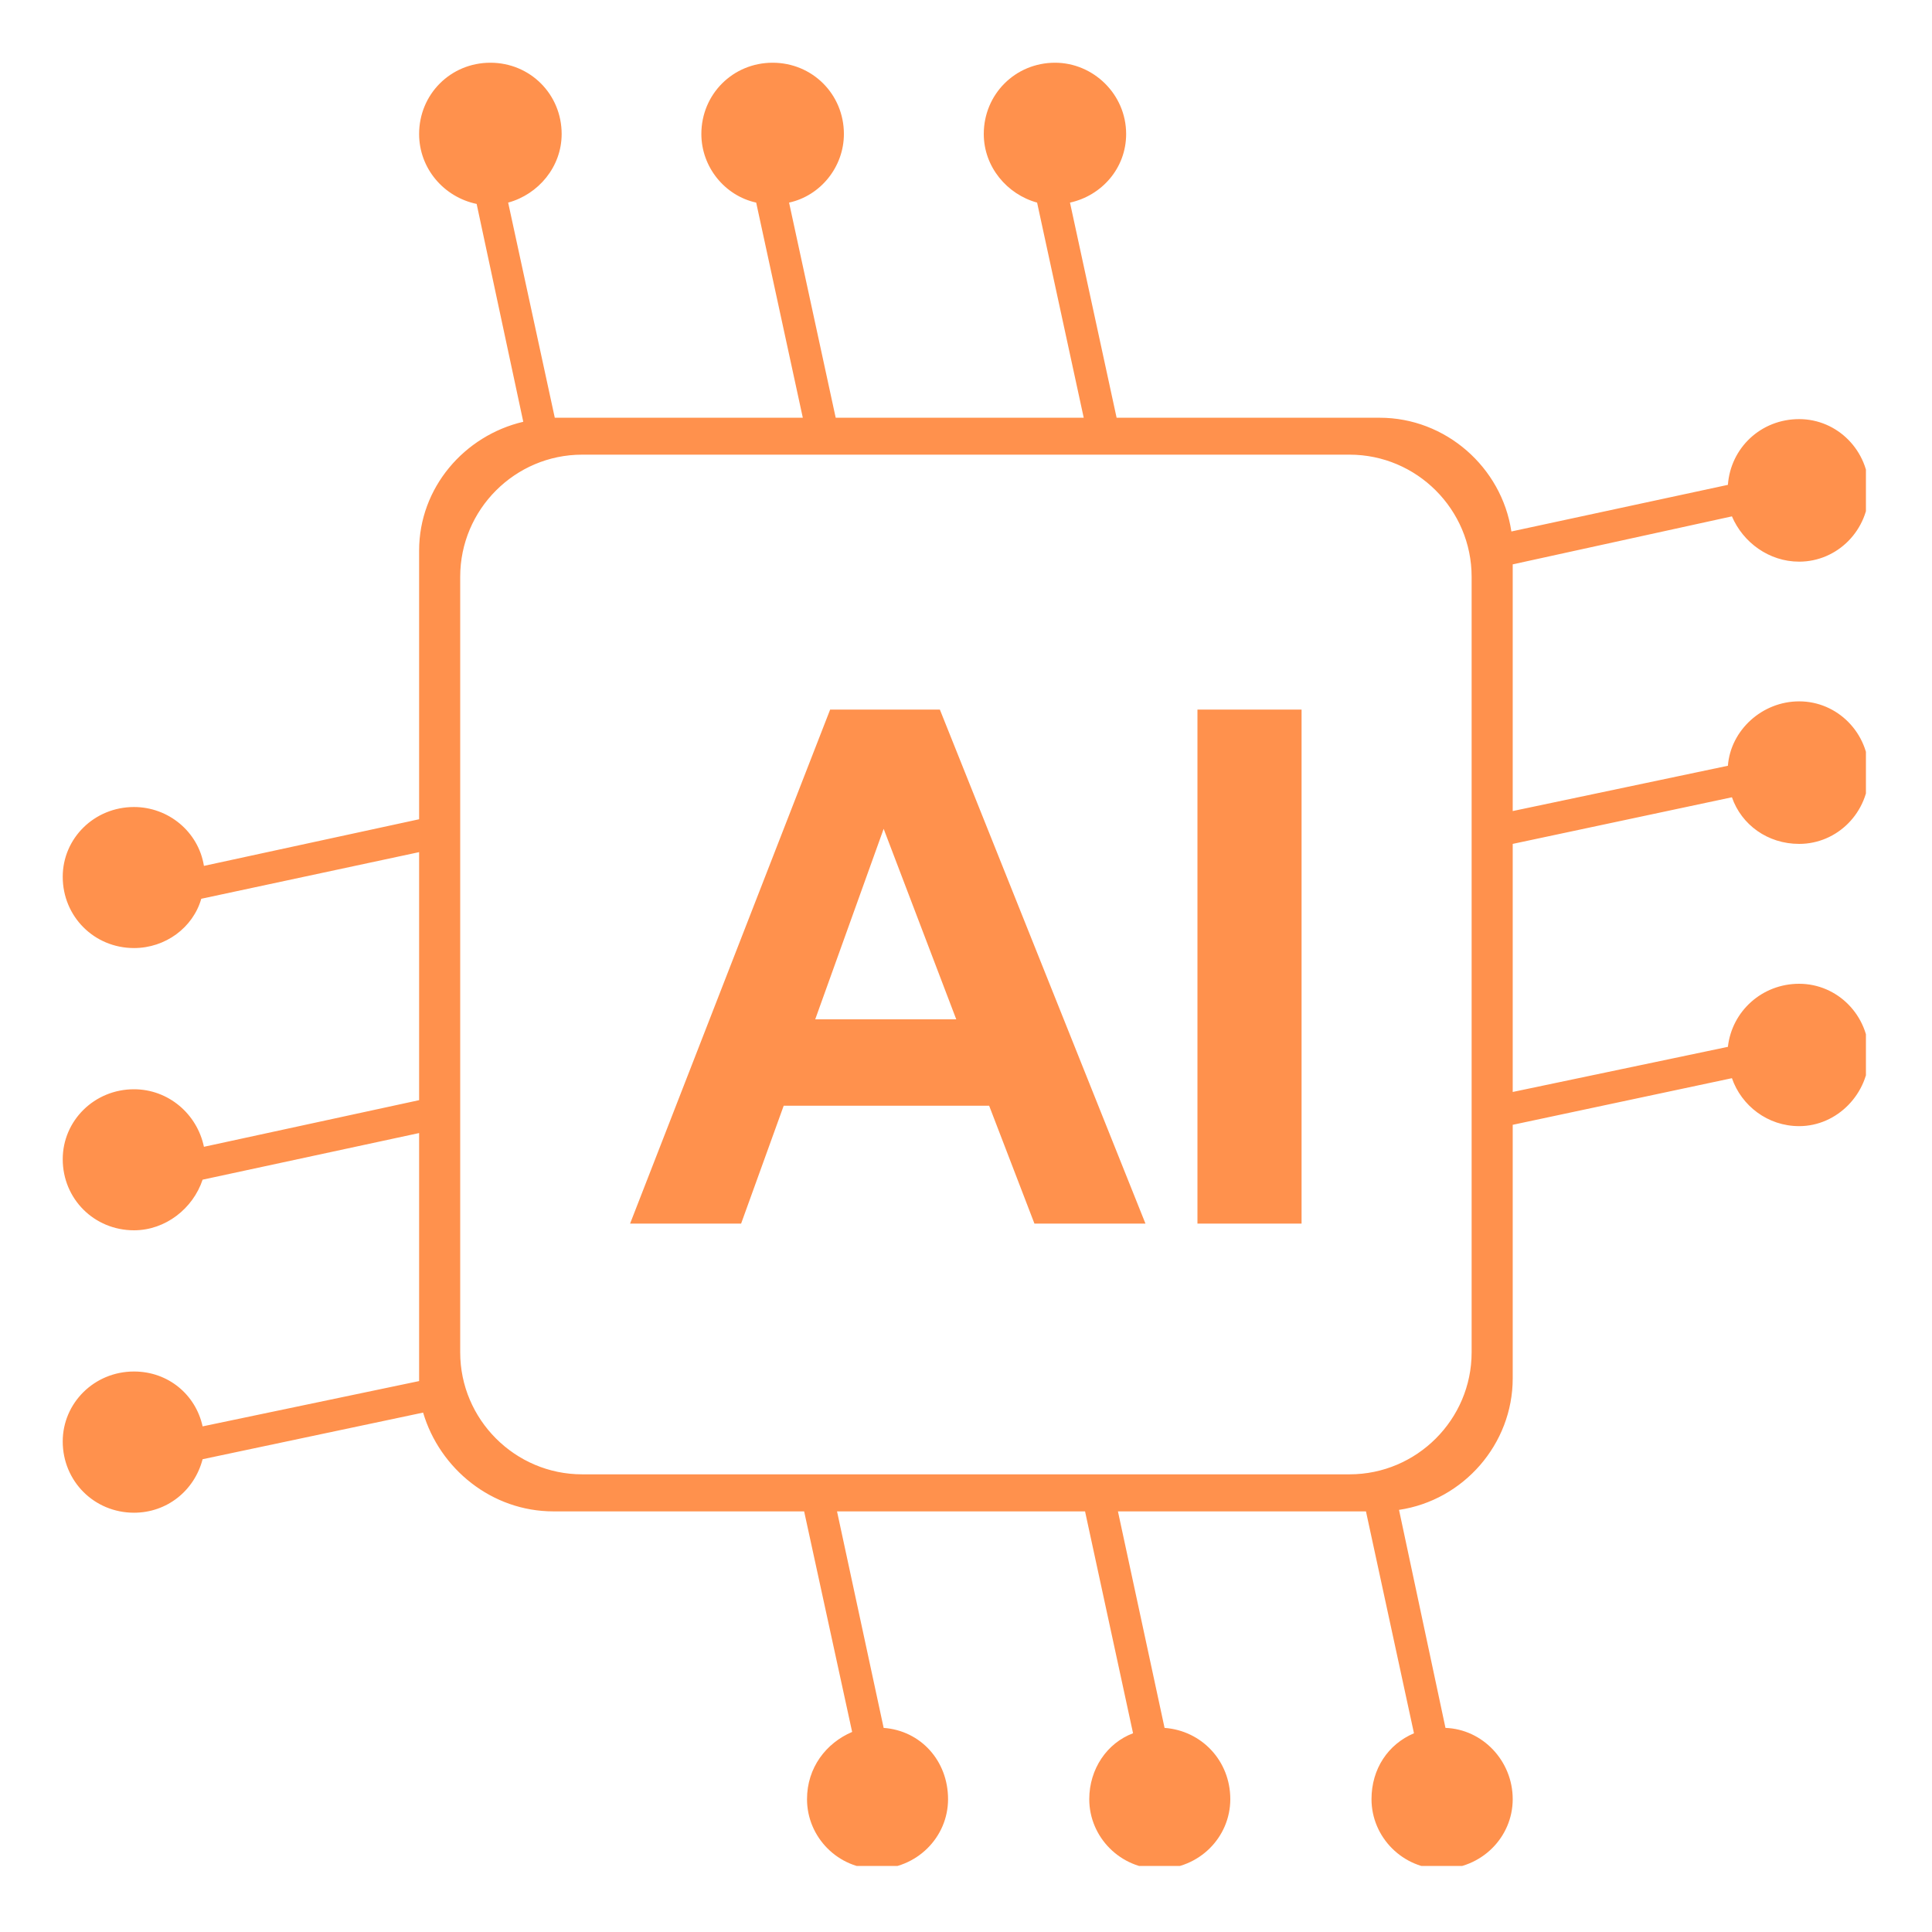 <svg xmlns="http://www.w3.org/2000/svg" xmlns:xlink="http://www.w3.org/1999/xlink" width="60" zoomAndPan="magnify" viewBox="0 0 45 45" height="60" preserveAspectRatio="xMidYMid meet" version="1.0"><defs><clipPath id="24a0208b0f"><path d="M 1.461 1.461 L 43.461 1.461 L 43.461 43.461 L 1.461 43.461 Z M 1.461 1.461 " clip-rule="nonzero"/></clipPath></defs><g clip-path="url(#24a0208b0f)"><path fill="#ff914d" d="M 12.922 9.73 L 18.699 9.73 L 17.613 4.719 C 16.879 4.559 16.336 3.887 16.336 3.121 C 16.336 2.195 17.07 1.461 17.996 1.461 C 18.922 1.461 19.656 2.195 19.656 3.121 C 19.656 3.887 19.113 4.559 18.379 4.719 L 19.465 9.73 L 25.242 9.73 L 24.156 4.719 C 23.457 4.527 22.914 3.887 22.914 3.121 C 22.914 2.195 23.648 1.461 24.574 1.461 C 25.465 1.461 26.23 2.195 26.23 3.121 C 26.23 3.922 25.656 4.559 24.922 4.719 L 26.008 9.73 L 32.137 9.73 C 33.668 9.73 34.977 10.879 35.203 12.379 L 40.246 11.293 C 40.309 10.434 41.012 9.762 41.906 9.762 C 42.797 9.762 43.531 10.496 43.531 11.422 C 43.531 12.348 42.797 13.082 41.906 13.082 C 41.203 13.082 40.598 12.633 40.34 12.027 L 35.234 13.145 L 35.234 18.891 L 40.246 17.836 C 40.309 17.008 41.043 16.336 41.906 16.336 C 42.797 16.336 43.531 17.07 43.531 17.996 C 43.531 18.922 42.797 19.656 41.906 19.656 C 41.172 19.656 40.562 19.211 40.34 18.57 L 35.234 19.656 L 35.234 25.434 L 40.246 24.383 C 40.34 23.551 41.043 22.914 41.906 22.914 C 42.797 22.914 43.531 23.648 43.531 24.574 C 43.531 25.465 42.797 26.23 41.906 26.23 C 41.172 26.23 40.562 25.754 40.34 25.113 L 35.234 26.199 L 35.234 32.105 C 35.234 33.637 34.086 34.945 32.586 35.168 L 33.668 40.246 C 34.531 40.277 35.234 41.012 35.234 41.906 C 35.234 42.797 34.5 43.531 33.574 43.531 C 32.68 43.531 31.945 42.797 31.945 41.906 C 31.945 41.203 32.328 40.629 32.934 40.371 L 31.816 35.203 L 26.039 35.203 L 27.125 40.246 C 27.988 40.309 28.656 41.012 28.656 41.906 C 28.656 42.797 27.926 43.531 27 43.531 C 26.105 43.531 25.371 42.797 25.371 41.906 C 25.371 41.203 25.785 40.598 26.391 40.371 L 25.273 35.203 L 19.496 35.203 L 20.582 40.246 C 21.445 40.309 22.082 41.012 22.082 41.906 C 22.082 42.797 21.348 43.531 20.422 43.531 C 19.527 43.531 18.797 42.797 18.797 41.906 C 18.797 41.172 19.242 40.598 19.848 40.34 L 18.73 35.203 L 12.891 35.203 C 11.453 35.203 10.242 34.211 9.855 32.902 L 4.719 33.988 C 4.527 34.723 3.887 35.234 3.121 35.234 C 2.195 35.234 1.461 34.5 1.461 33.574 C 1.461 32.68 2.195 31.945 3.121 31.945 C 3.922 31.945 4.559 32.488 4.719 33.223 L 9.762 32.168 C 9.762 32.137 9.762 32.105 9.762 32.105 L 9.762 26.391 L 4.719 27.477 C 4.496 28.148 3.855 28.656 3.121 28.656 C 2.195 28.656 1.461 27.926 1.461 27 C 1.461 26.105 2.195 25.371 3.121 25.371 C 3.922 25.371 4.59 25.945 4.75 26.711 L 9.762 25.625 L 9.762 19.848 L 4.688 20.934 C 4.496 21.605 3.855 22.082 3.121 22.082 C 2.195 22.082 1.461 21.348 1.461 20.422 C 1.461 19.527 2.195 18.797 3.121 18.797 C 3.922 18.797 4.621 19.371 4.75 20.168 L 9.762 19.082 L 9.762 12.824 C 9.762 11.359 10.816 10.145 12.188 9.824 L 11.102 4.75 C 10.336 4.59 9.762 3.922 9.762 3.121 C 9.762 2.195 10.496 1.461 11.422 1.461 C 12.348 1.461 13.082 2.195 13.082 3.121 C 13.082 3.887 12.539 4.527 11.836 4.719 Z M 13.559 10.59 L 31.434 10.59 C 33 10.59 34.277 11.867 34.277 13.434 L 34.277 31.5 C 34.277 33.062 33 34.34 31.434 34.34 L 13.559 34.34 C 11.996 34.34 10.719 33.062 10.719 31.5 L 10.719 13.434 C 10.719 11.867 11.996 10.59 13.559 10.59 Z M 13.559 10.59 " fill-opacity="1" fill-rule="evenodd"/></g><path fill="#ff914d" d="M 26.68 28.5 L 24.094 28.5 L 23.039 25.754 L 18.254 25.754 L 17.262 28.5 L 14.676 28.5 L 19.336 16.527 L 21.891 16.527 Z M 22.273 23.742 L 20.582 19.305 L 18.988 23.742 Z M 27.891 28.5 L 27.891 16.527 L 30.316 16.527 L 30.316 28.5 Z M 27.891 28.5 " fill-opacity="1" fill-rule="nonzero"/></svg>